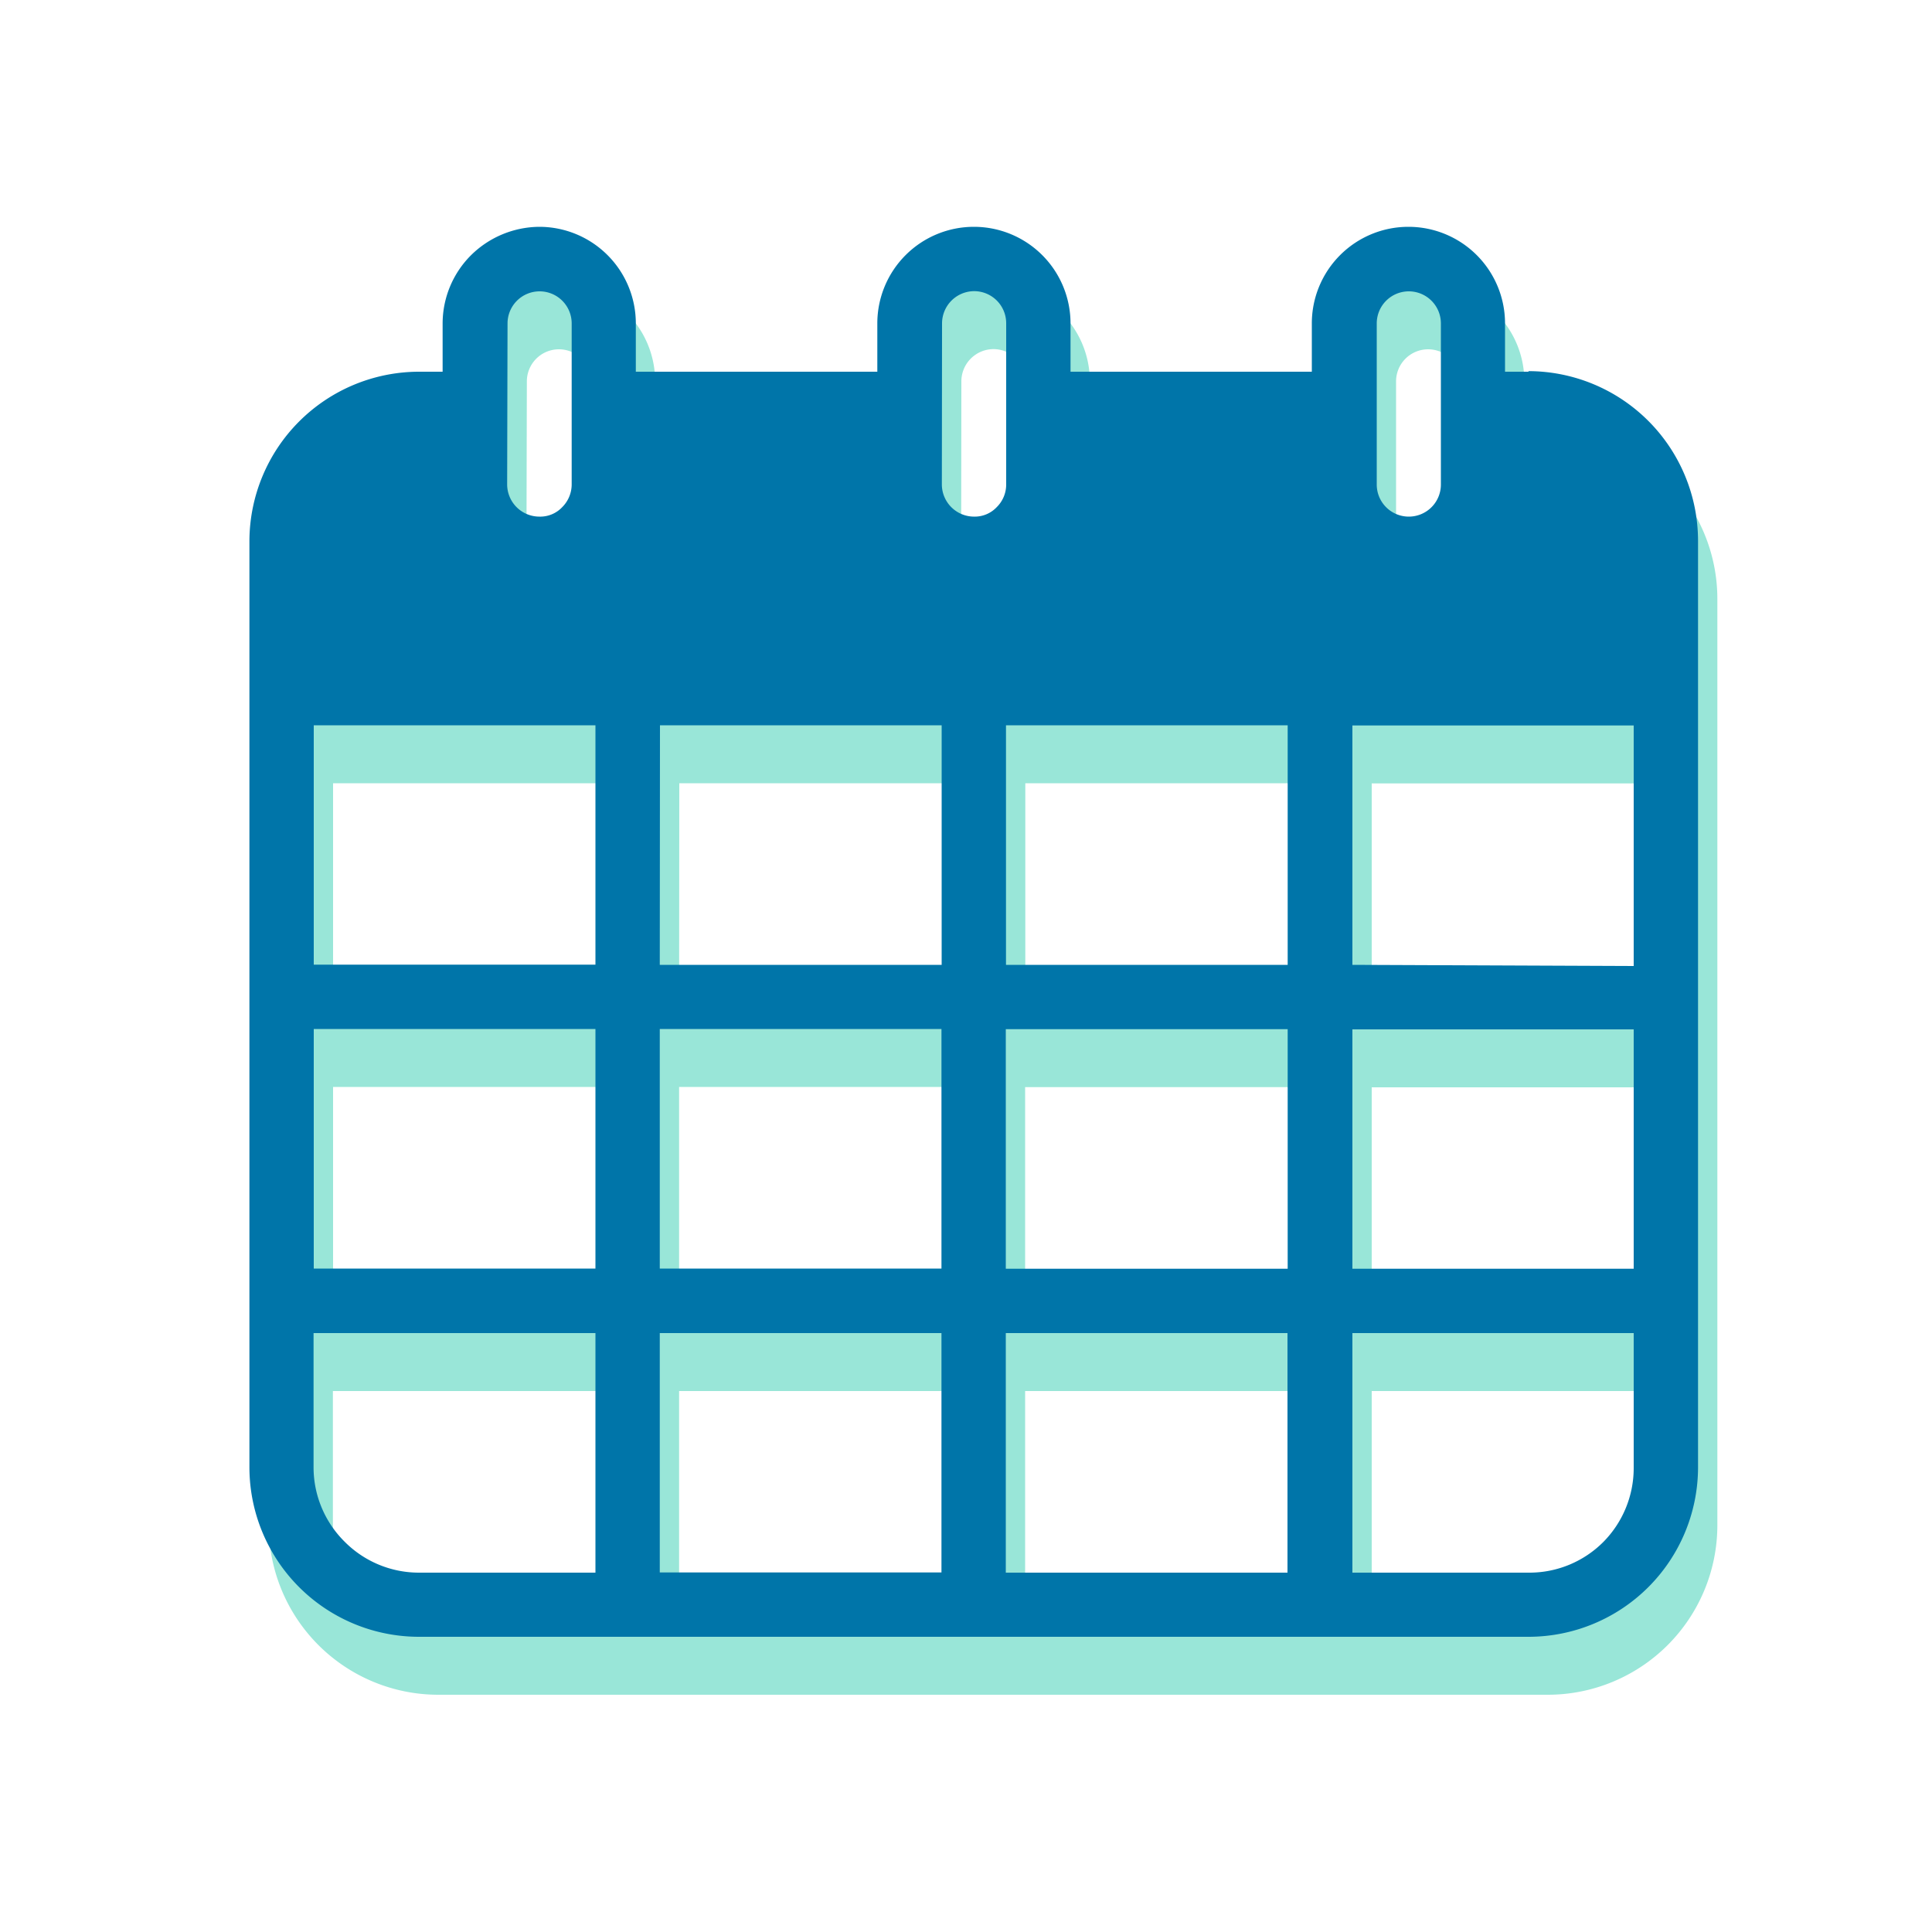 <?xml version="1.0" encoding="UTF-8"?> <svg xmlns="http://www.w3.org/2000/svg" viewBox="0 0 100 100"><defs><style>.cls-1{fill:#99e6d8;}.cls-2{fill:#0075a9;}</style></defs><title>ISRC_</title><g id="Layer_1" data-name="Layer 1"><path class="cls-1" d="M80.12,22.24H78.9v-2.5a5,5,0,0,0-5-5h0a5,5,0,0,0-5,5v2.5H56.41v-2.5a5,5,0,0,0-5-5h0a5,5,0,0,0-5,5v2.5H33.91v-2.5a5,5,0,0,0-5-5h0a5.08,5.08,0,0,0-3.53,1.47,5,5,0,0,0-1.47,3.53v2.5H22.65A8.79,8.79,0,0,0,13.91,31V37.2h0V78.93a8.78,8.78,0,0,0,8.78,8.79H80.15A8.78,8.78,0,0,0,88.89,79V37.22h0V31a8.79,8.79,0,0,0-8.78-8.79Zm-48.3,18.3V52.93H17.24V40.54Zm3.34,0H49.74v12.4H35.15Zm17.91,0H67.65V52.94H53.07ZM17.24,56.26H31.82V68.66H17.24Zm17.91,0H49.73v12.4H35.15ZM49.73,72V84.39H35.15V72Zm3.33,0H67.64V84.4H53.06Zm0-3.33V56.27H67.65v12.4ZM71,56.28H85.56V68.67H71Zm0-3.34V40.55H85.56V53Zm1.26-33.2a1.66,1.66,0,0,1,1.66-1.66h0a1.66,1.66,0,0,1,1.66,1.66h0v8.34a1.66,1.66,0,0,1-1.66,1.66h0a1.66,1.66,0,0,1-1.66-1.67Zm-22.5,0a1.67,1.67,0,0,1,1.66-1.67h0a1.66,1.66,0,0,1,1.66,1.67h0v8.33a1.64,1.64,0,0,1-.49,1.18,1.56,1.56,0,0,1-1.17.49,1.67,1.67,0,0,1-1.67-1.67Zm-22.49,0a1.66,1.66,0,0,1,1.65-1.66h0a1.66,1.66,0,0,1,1.67,1.66v8.34a1.66,1.66,0,0,1-.49,1.17,1.56,1.56,0,0,1-1.18.49,1.67,1.67,0,0,1-1.67-1.67ZM18.83,82.79a5.42,5.42,0,0,1-1.6-3.85V72H31.82v12.4H22.68A5.42,5.42,0,0,1,18.83,82.79ZM84,82.8a5.4,5.4,0,0,1-3.83,1.6H71V72H85.56V79A5.44,5.44,0,0,1,84,82.8Z"></path><path class="cls-2" d="M79.12,19.24H77.9v-2.5a5,5,0,0,0-5-5h0a5,5,0,0,0-5,5v2.5H55.41v-2.5a5,5,0,0,0-5-5h0a5,5,0,0,0-5,5v2.5H32.91v-2.5a5,5,0,0,0-5-5h0a5.08,5.08,0,0,0-3.53,1.47,5,5,0,0,0-1.47,3.53v2.5H21.65A8.79,8.79,0,0,0,12.91,28V34.2h0V75.93a8.78,8.78,0,0,0,8.78,8.79H79.15A8.78,8.78,0,0,0,87.89,76V34.22h0V28a8.79,8.79,0,0,0-8.78-8.79Zm-48.3,18.3V49.93H16.24V37.54Zm3.34,0H48.74v12.4H34.15Zm17.91,0H66.65V49.94H52.07ZM16.24,53.26H30.82V65.66H16.24Zm17.91,0H48.73v12.4H34.15ZM48.73,69V81.39H34.15V69Zm3.33,0H66.64V81.4H52.06Zm0-3.33V53.27H66.65v12.4ZM70,53.28H84.56V65.67H70Zm0-3.34V37.55H84.56V50Zm1.26-33.2a1.66,1.66,0,0,1,1.66-1.66h0a1.66,1.66,0,0,1,1.66,1.66h0v8.34a1.66,1.66,0,0,1-1.66,1.66h0a1.66,1.66,0,0,1-1.66-1.67Zm-22.5,0a1.67,1.67,0,0,1,1.66-1.67h0a1.66,1.66,0,0,1,1.66,1.67h0v8.33a1.64,1.64,0,0,1-.49,1.18,1.56,1.56,0,0,1-1.17.49,1.67,1.67,0,0,1-1.67-1.67Zm-22.49,0a1.66,1.66,0,0,1,1.65-1.66h0a1.66,1.66,0,0,1,1.67,1.66v8.34a1.66,1.66,0,0,1-.49,1.17,1.56,1.56,0,0,1-1.18.49,1.67,1.67,0,0,1-1.67-1.67ZM17.83,79.79a5.42,5.42,0,0,1-1.6-3.85V69H30.82v12.4H21.68A5.42,5.42,0,0,1,17.83,79.79ZM83,79.8a5.4,5.4,0,0,1-3.83,1.6H70V69H84.56V76A5.44,5.44,0,0,1,83,79.8Z"></path></g></svg> 